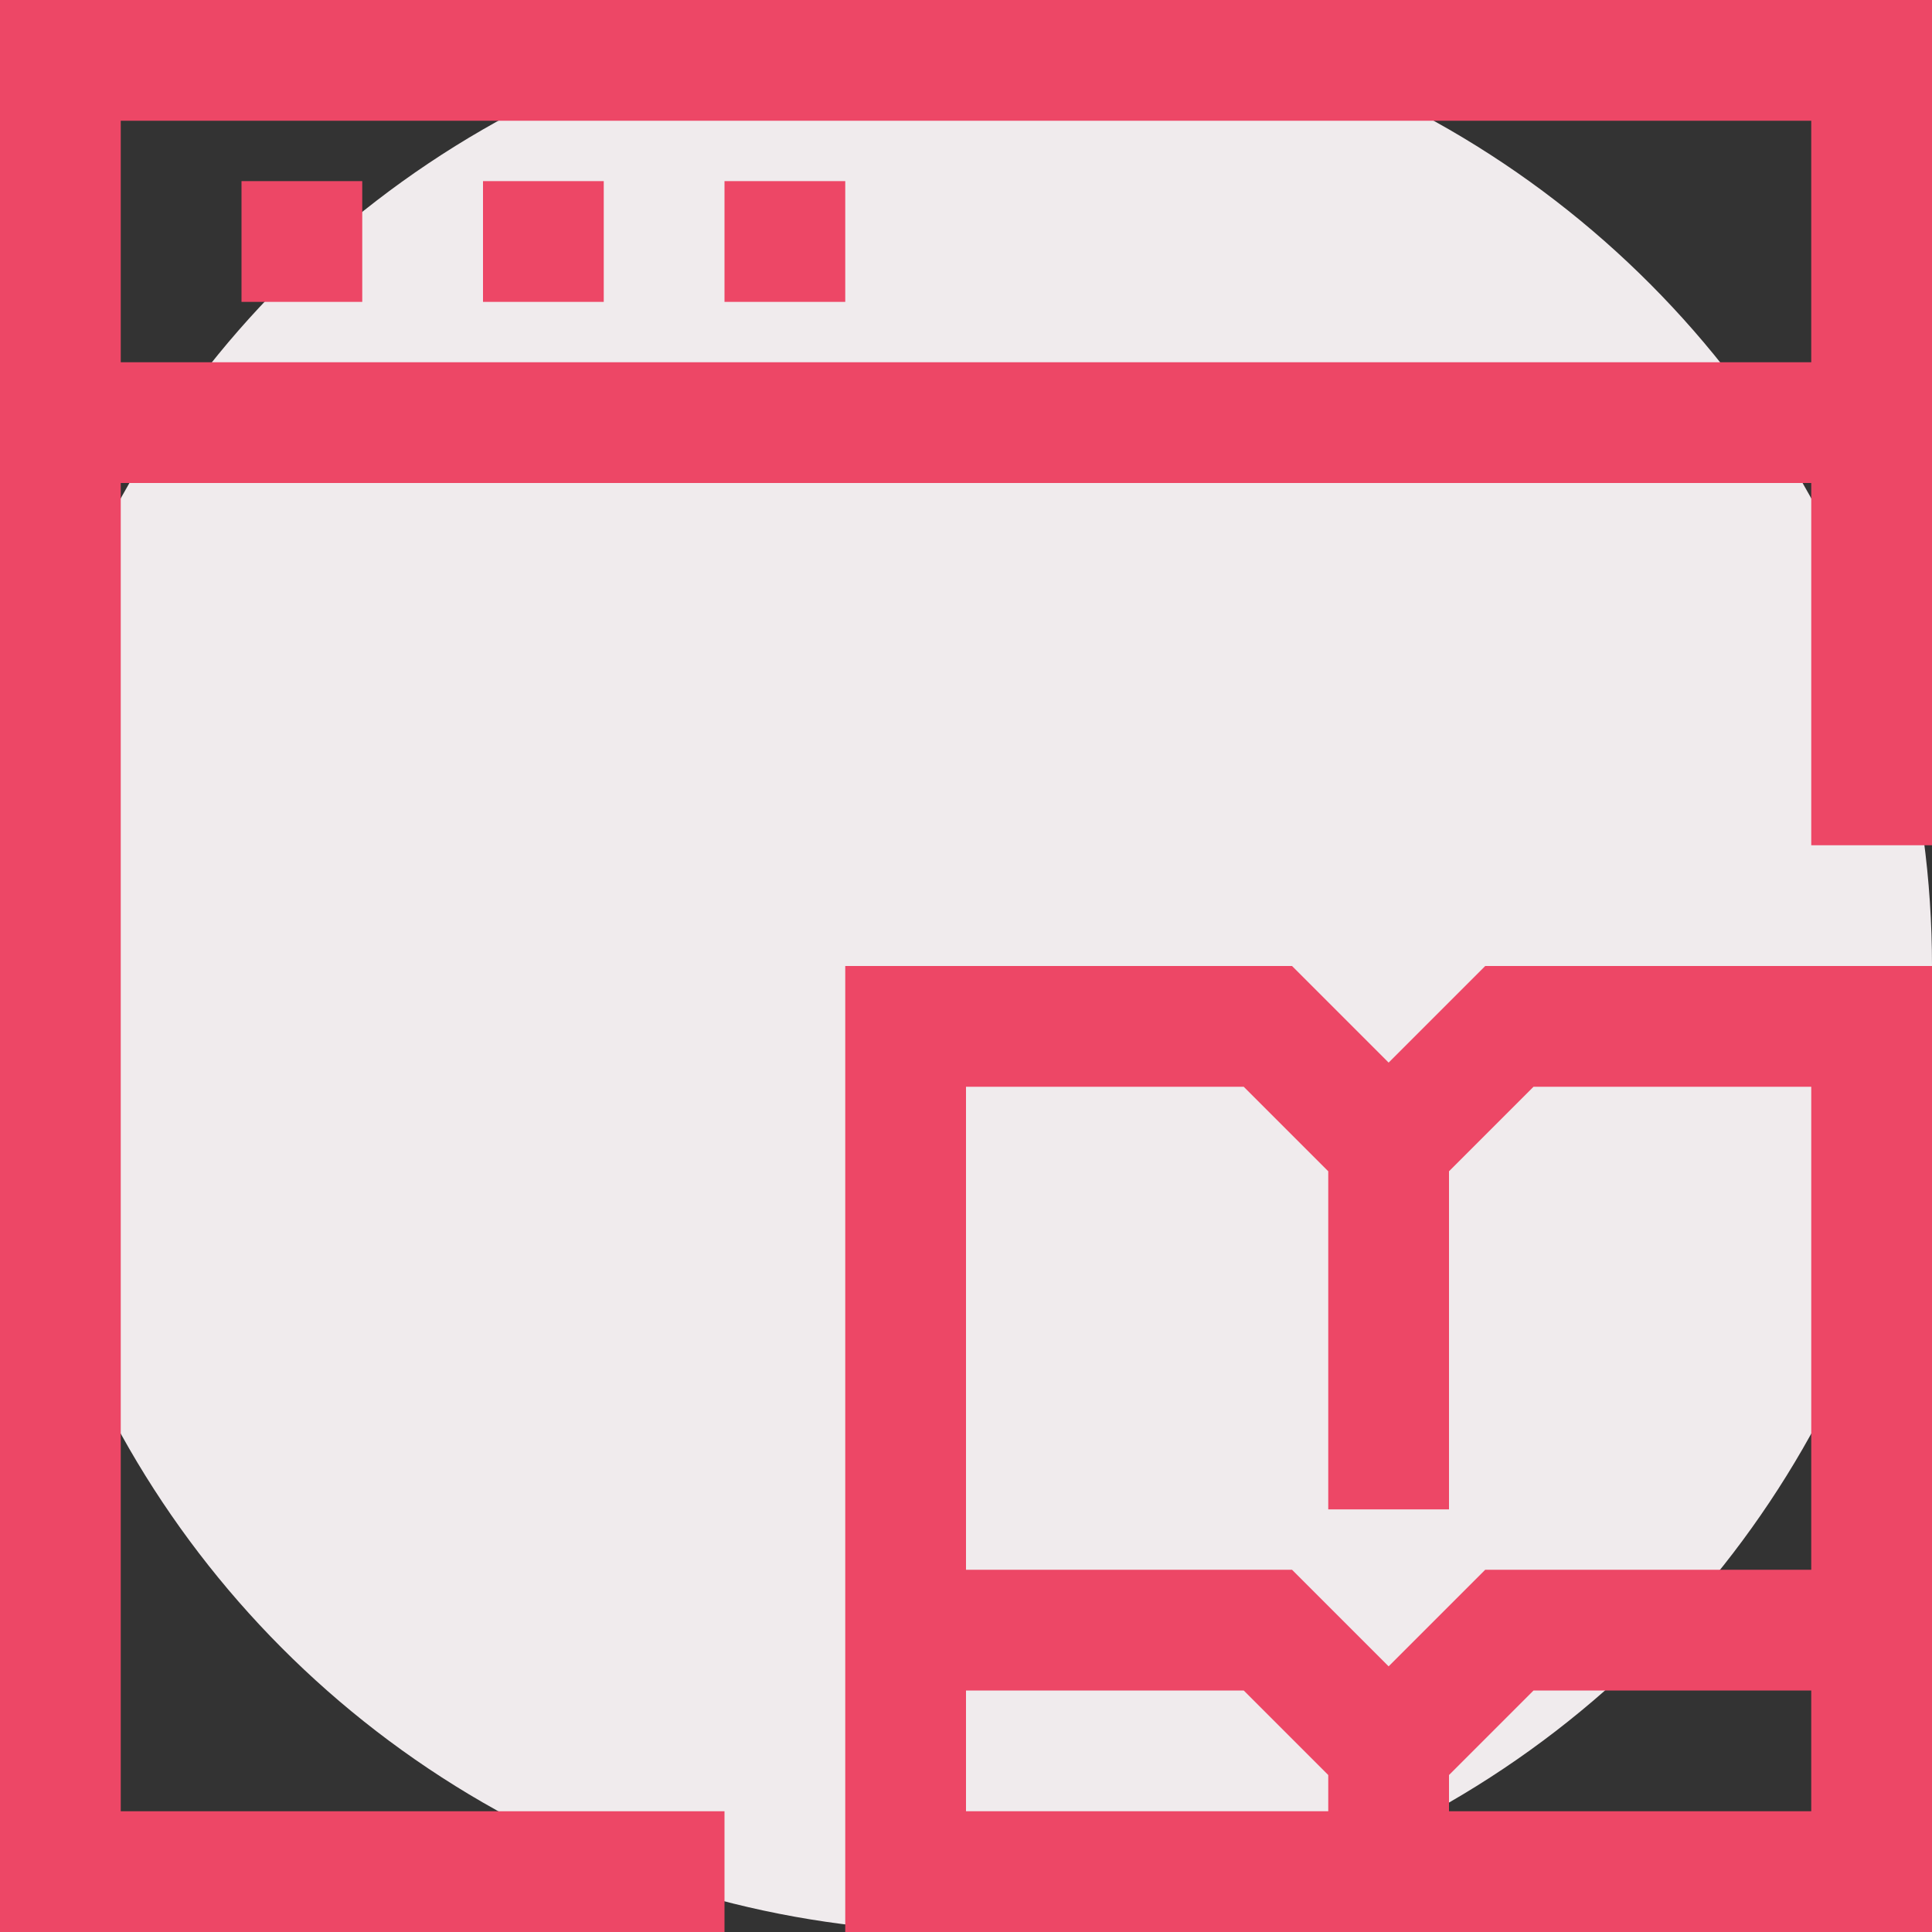<svg width="64" height="64" viewBox="0 0 64 64" fill="none" xmlns="http://www.w3.org/2000/svg">
<rect x="0" y="0" width="64" height="64" fill="#333333" stroke="none"/>
<circle cx="32" cy="32" r="32" fill="#F0EBED"/>
<path d="M64 64V62C64 61.6 64 42.4 64 42V32H49.2L46 35.2L42.8 32H28V56V64H64ZM44 60H32V56H41.2L44 58.8V60ZM60 60H48V58.8L50.8 56H60C60 57.6 60 59 60 60ZM32 36H41.2L44 38.8V50H48V38.8L50.8 36H60V52H49.2L46 55.2L42.8 52H32V42V36Z" fill="#ED4766"/>
<path d="M24 60H4V16H60V28H64V0H0V64H24V60ZM4 4H60V12H4V4Z" fill="#ED4766"/>
<path d="M12 6H8V10H12V6Z" fill="#ED4766"/>
<path d="M20 6H16V10H20V6Z" fill="#ED4766"/>
<path d="M28 6H24V10H28V6Z" fill="#ED4766"/>
</svg>
